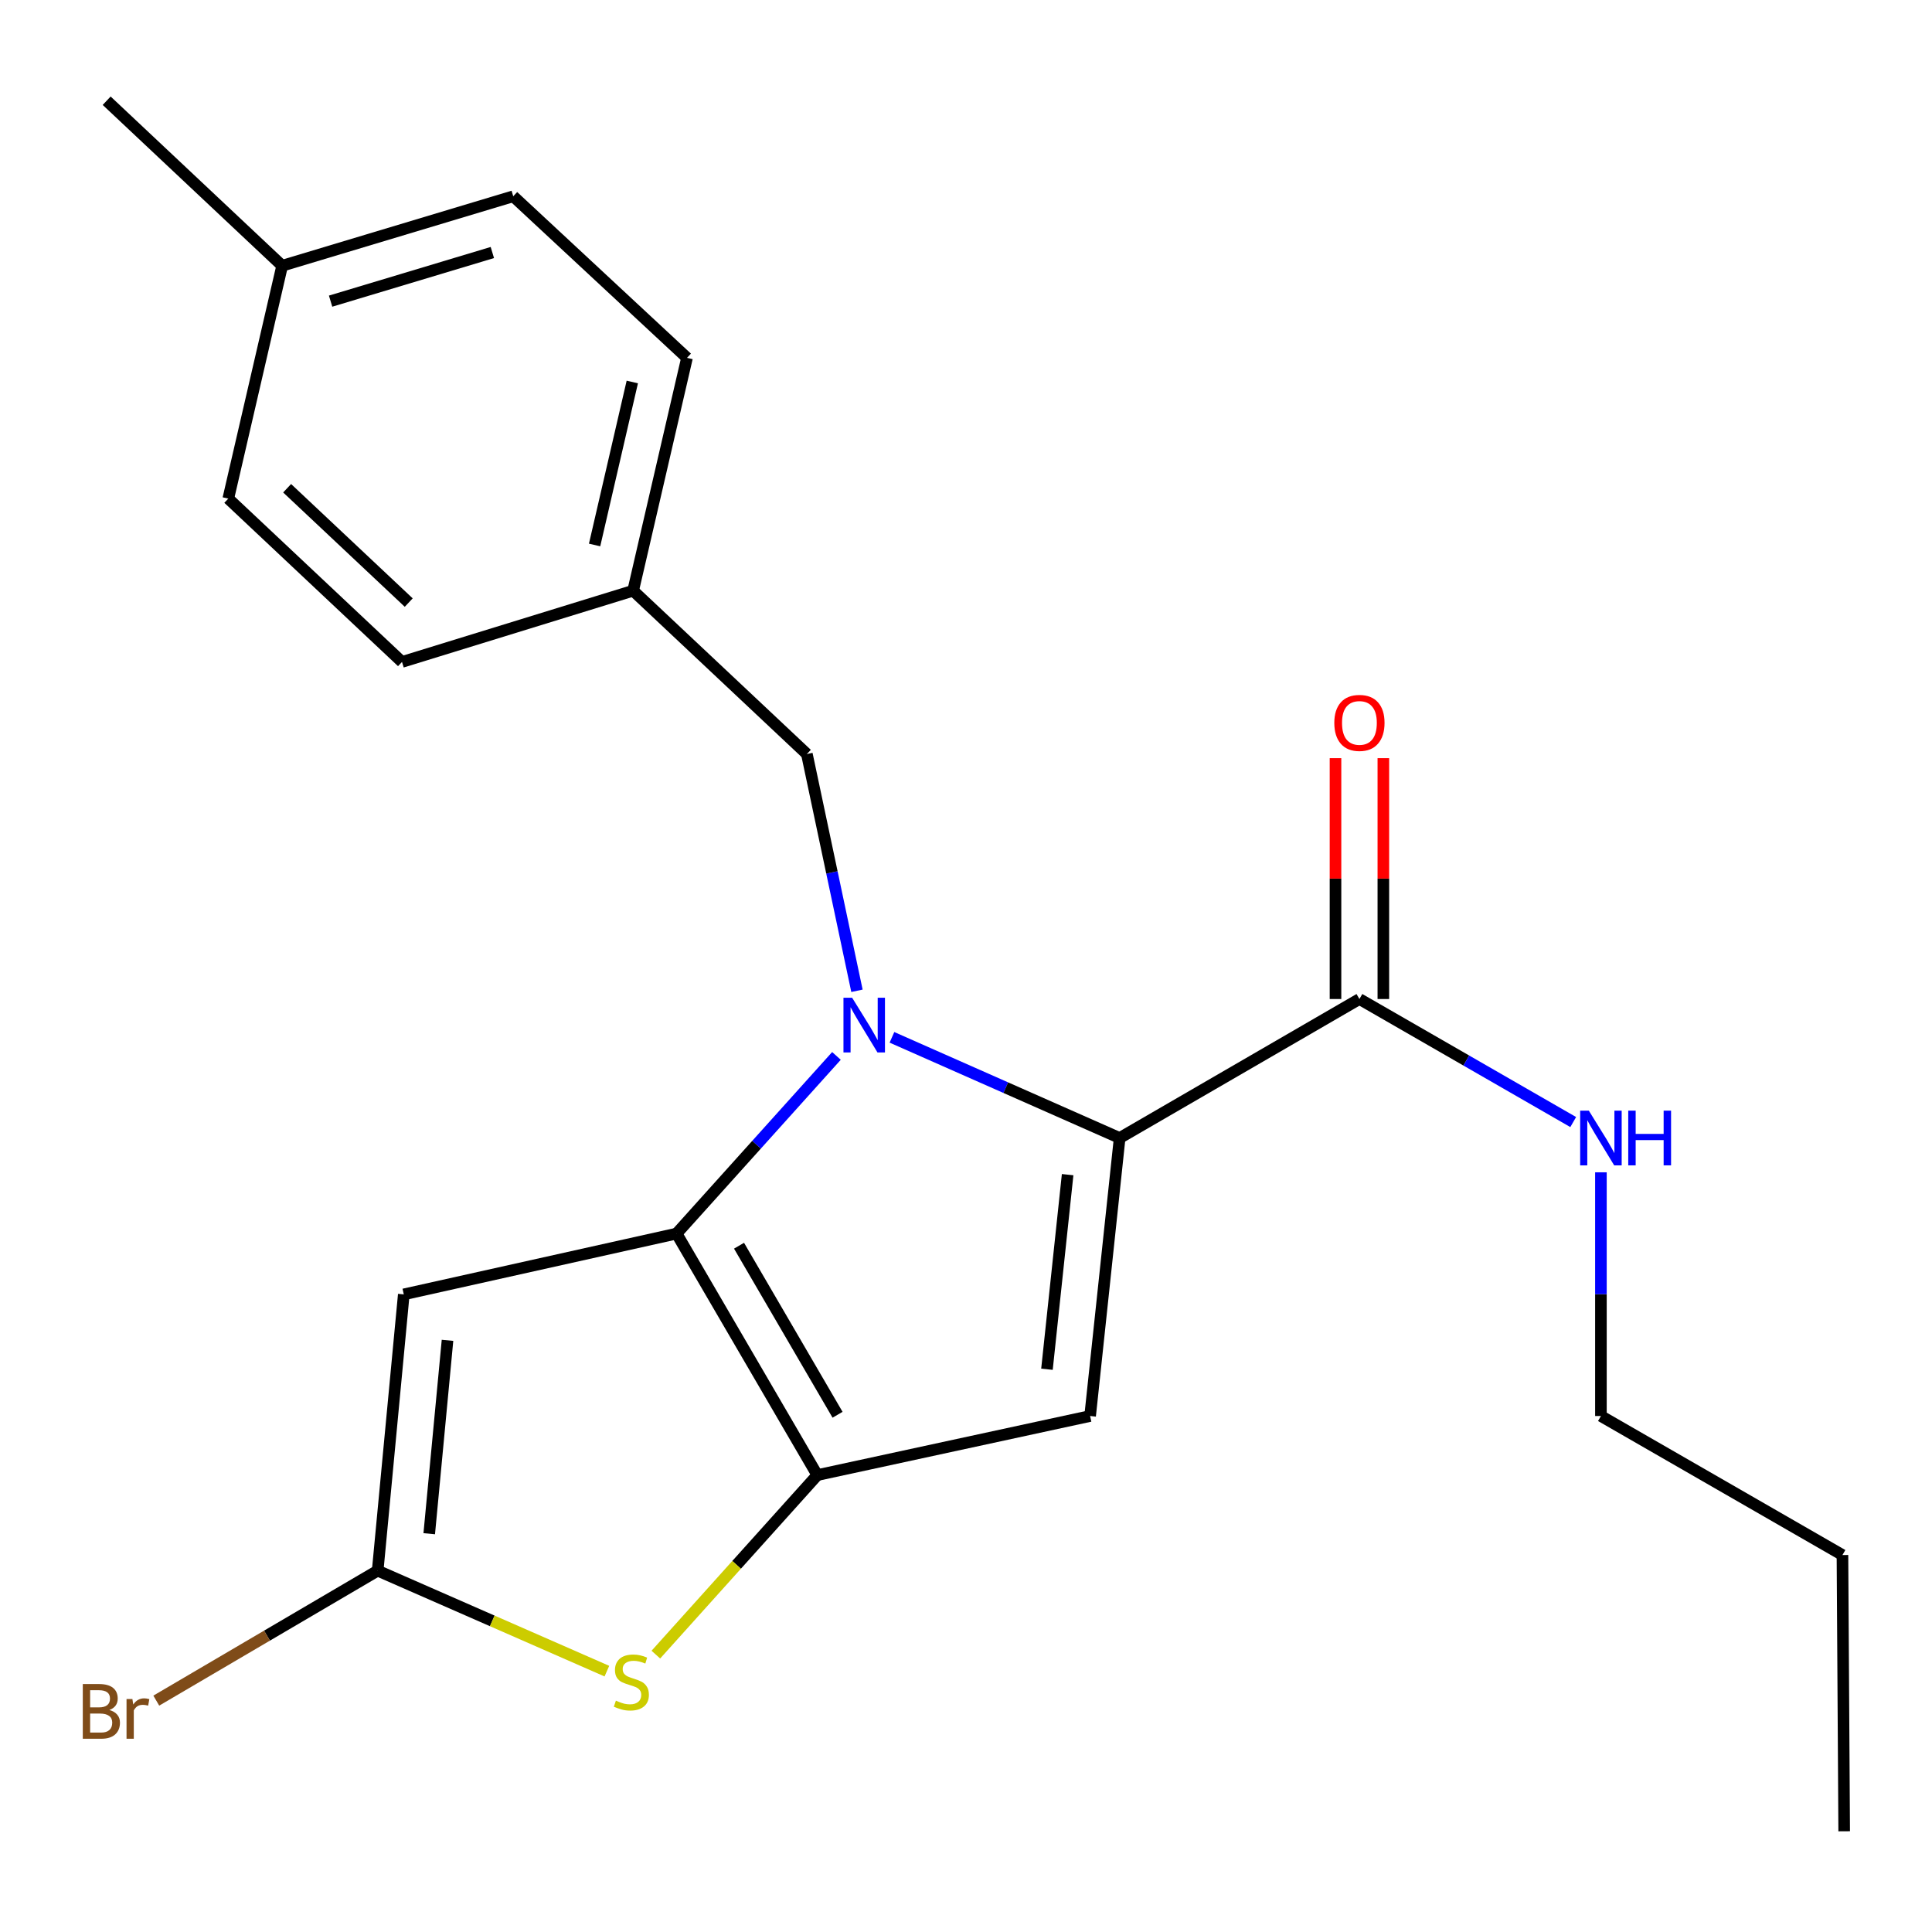 <?xml version='1.0' encoding='iso-8859-1'?>
<svg version='1.1' baseProfile='full'
              xmlns='http://www.w3.org/2000/svg'
                      xmlns:rdkit='http://www.rdkit.org/xml'
                      xmlns:xlink='http://www.w3.org/1999/xlink'
                  xml:space='preserve'
width='1000px' height='1000px' viewBox='0 0 1000 1000'>
<!-- END OF HEADER -->
<rect style='opacity:1.0;fill:#FFFFFF;stroke:none' width='1000' height='1000' x='0' y='0'> </rect>
<path class='bond-0' d='M 828.636,732.925 L 953.651,804.879' style='fill:none;fill-rule:evenodd;stroke:#000000;stroke-width:6px;stroke-linecap:butt;stroke-linejoin:miter;stroke-opacity:1' />
<path class='bond-1' d='M 828.636,732.925 L 828.636,669.857' style='fill:none;fill-rule:evenodd;stroke:#000000;stroke-width:6px;stroke-linecap:butt;stroke-linejoin:miter;stroke-opacity:1' />
<path class='bond-1' d='M 828.636,669.857 L 828.636,606.788' style='fill:none;fill-rule:evenodd;stroke:#0000FF;stroke-width:6px;stroke-linecap:butt;stroke-linejoin:miter;stroke-opacity:1' />
<path class='bond-2' d='M 703.635,517.091 L 758.963,548.933' style='fill:none;fill-rule:evenodd;stroke:#000000;stroke-width:6px;stroke-linecap:butt;stroke-linejoin:miter;stroke-opacity:1' />
<path class='bond-2' d='M 758.963,548.933 L 814.291,580.775' style='fill:none;fill-rule:evenodd;stroke:#0000FF;stroke-width:6px;stroke-linecap:butt;stroke-linejoin:miter;stroke-opacity:1' />
<path class='bond-3' d='M 716.02,517.091 L 716.02,454.758' style='fill:none;fill-rule:evenodd;stroke:#000000;stroke-width:6px;stroke-linecap:butt;stroke-linejoin:miter;stroke-opacity:1' />
<path class='bond-3' d='M 716.02,454.758 L 716.02,392.426' style='fill:none;fill-rule:evenodd;stroke:#FF0000;stroke-width:6px;stroke-linecap:butt;stroke-linejoin:miter;stroke-opacity:1' />
<path class='bond-3' d='M 691.251,517.091 L 691.251,454.758' style='fill:none;fill-rule:evenodd;stroke:#000000;stroke-width:6px;stroke-linecap:butt;stroke-linejoin:miter;stroke-opacity:1' />
<path class='bond-3' d='M 691.251,454.758 L 691.251,392.426' style='fill:none;fill-rule:evenodd;stroke:#FF0000;stroke-width:6px;stroke-linecap:butt;stroke-linejoin:miter;stroke-opacity:1' />
<path class='bond-4' d='M 703.635,517.091 L 579.529,589.031' style='fill:none;fill-rule:evenodd;stroke:#000000;stroke-width:6px;stroke-linecap:butt;stroke-linejoin:miter;stroke-opacity:1' />
<path class='bond-5' d='M 953.651,804.879 L 954.545,947.865' style='fill:none;fill-rule:evenodd;stroke:#000000;stroke-width:6px;stroke-linecap:butt;stroke-linejoin:miter;stroke-opacity:1' />
<path class='bond-6' d='M 432.947,546.544 L 391.571,592.522' style='fill:none;fill-rule:evenodd;stroke:#0000FF;stroke-width:6px;stroke-linecap:butt;stroke-linejoin:miter;stroke-opacity:1' />
<path class='bond-6' d='M 391.571,592.522 L 350.195,638.5' style='fill:none;fill-rule:evenodd;stroke:#000000;stroke-width:6px;stroke-linecap:butt;stroke-linejoin:miter;stroke-opacity:1' />
<path class='bond-7' d='M 461.671,536.922 L 520.6,562.977' style='fill:none;fill-rule:evenodd;stroke:#0000FF;stroke-width:6px;stroke-linecap:butt;stroke-linejoin:miter;stroke-opacity:1' />
<path class='bond-7' d='M 520.6,562.977 L 579.529,589.031' style='fill:none;fill-rule:evenodd;stroke:#000000;stroke-width:6px;stroke-linecap:butt;stroke-linejoin:miter;stroke-opacity:1' />
<path class='bond-8' d='M 443.563,512.831 L 430.599,451.559' style='fill:none;fill-rule:evenodd;stroke:#0000FF;stroke-width:6px;stroke-linecap:butt;stroke-linejoin:miter;stroke-opacity:1' />
<path class='bond-8' d='M 430.599,451.559 L 417.636,390.287' style='fill:none;fill-rule:evenodd;stroke:#000000;stroke-width:6px;stroke-linecap:butt;stroke-linejoin:miter;stroke-opacity:1' />
<path class='bond-9' d='M 564.241,732.925 L 423.044,763.501' style='fill:none;fill-rule:evenodd;stroke:#000000;stroke-width:6px;stroke-linecap:butt;stroke-linejoin:miter;stroke-opacity:1' />
<path class='bond-10' d='M 564.241,732.925 L 579.529,589.031' style='fill:none;fill-rule:evenodd;stroke:#000000;stroke-width:6px;stroke-linecap:butt;stroke-linejoin:miter;stroke-opacity:1' />
<path class='bond-10' d='M 541.904,708.724 L 552.605,607.998' style='fill:none;fill-rule:evenodd;stroke:#000000;stroke-width:6px;stroke-linecap:butt;stroke-linejoin:miter;stroke-opacity:1' />
<path class='bond-11' d='M 423.044,763.501 L 350.195,638.5' style='fill:none;fill-rule:evenodd;stroke:#000000;stroke-width:6px;stroke-linecap:butt;stroke-linejoin:miter;stroke-opacity:1' />
<path class='bond-11' d='M 433.516,732.279 L 382.522,644.779' style='fill:none;fill-rule:evenodd;stroke:#000000;stroke-width:6px;stroke-linecap:butt;stroke-linejoin:miter;stroke-opacity:1' />
<path class='bond-12' d='M 423.044,763.501 L 381.255,809.967' style='fill:none;fill-rule:evenodd;stroke:#000000;stroke-width:6px;stroke-linecap:butt;stroke-linejoin:miter;stroke-opacity:1' />
<path class='bond-12' d='M 381.255,809.967 L 339.467,856.433' style='fill:none;fill-rule:evenodd;stroke:#CCCC00;stroke-width:6px;stroke-linecap:butt;stroke-linejoin:miter;stroke-opacity:1' />
<path class='bond-13' d='M 350.195,638.5 L 208.998,669.971' style='fill:none;fill-rule:evenodd;stroke:#000000;stroke-width:6px;stroke-linecap:butt;stroke-linejoin:miter;stroke-opacity:1' />
<path class='bond-14' d='M 208.998,669.971 L 195.485,812.97' style='fill:none;fill-rule:evenodd;stroke:#000000;stroke-width:6px;stroke-linecap:butt;stroke-linejoin:miter;stroke-opacity:1' />
<path class='bond-14' d='M 231.63,693.751 L 222.171,793.851' style='fill:none;fill-rule:evenodd;stroke:#000000;stroke-width:6px;stroke-linecap:butt;stroke-linejoin:miter;stroke-opacity:1' />
<path class='bond-15' d='M 195.485,812.97 L 138.187,846.607' style='fill:none;fill-rule:evenodd;stroke:#000000;stroke-width:6px;stroke-linecap:butt;stroke-linejoin:miter;stroke-opacity:1' />
<path class='bond-15' d='M 138.187,846.607 L 80.89,880.243' style='fill:none;fill-rule:evenodd;stroke:#7F4C19;stroke-width:6px;stroke-linecap:butt;stroke-linejoin:miter;stroke-opacity:1' />
<path class='bond-16' d='M 195.485,812.97 L 254.805,838.975' style='fill:none;fill-rule:evenodd;stroke:#000000;stroke-width:6px;stroke-linecap:butt;stroke-linejoin:miter;stroke-opacity:1' />
<path class='bond-16' d='M 254.805,838.975 L 314.124,864.979' style='fill:none;fill-rule:evenodd;stroke:#CCCC00;stroke-width:6px;stroke-linecap:butt;stroke-linejoin:miter;stroke-opacity:1' />
<path class='bond-17' d='M 327.71,305.742 L 208.076,342.62' style='fill:none;fill-rule:evenodd;stroke:#000000;stroke-width:6px;stroke-linecap:butt;stroke-linejoin:miter;stroke-opacity:1' />
<path class='bond-18' d='M 327.71,305.742 L 355.589,185.227' style='fill:none;fill-rule:evenodd;stroke:#000000;stroke-width:6px;stroke-linecap:butt;stroke-linejoin:miter;stroke-opacity:1' />
<path class='bond-18' d='M 307.76,282.082 L 327.276,197.722' style='fill:none;fill-rule:evenodd;stroke:#000000;stroke-width:6px;stroke-linecap:butt;stroke-linejoin:miter;stroke-opacity:1' />
<path class='bond-19' d='M 327.71,305.742 L 417.636,390.287' style='fill:none;fill-rule:evenodd;stroke:#000000;stroke-width:6px;stroke-linecap:butt;stroke-linejoin:miter;stroke-opacity:1' />
<path class='bond-20' d='M 146.043,137.547 L 265.65,101.59' style='fill:none;fill-rule:evenodd;stroke:#000000;stroke-width:6px;stroke-linecap:butt;stroke-linejoin:miter;stroke-opacity:1' />
<path class='bond-20' d='M 171.115,155.874 L 254.84,130.704' style='fill:none;fill-rule:evenodd;stroke:#000000;stroke-width:6px;stroke-linecap:butt;stroke-linejoin:miter;stroke-opacity:1' />
<path class='bond-21' d='M 146.043,137.547 L 55.21,52.135' style='fill:none;fill-rule:evenodd;stroke:#000000;stroke-width:6px;stroke-linecap:butt;stroke-linejoin:miter;stroke-opacity:1' />
<path class='bond-22' d='M 146.043,137.547 L 118.164,258.075' style='fill:none;fill-rule:evenodd;stroke:#000000;stroke-width:6px;stroke-linecap:butt;stroke-linejoin:miter;stroke-opacity:1' />
<path class='bond-23' d='M 118.164,258.075 L 208.076,342.62' style='fill:none;fill-rule:evenodd;stroke:#000000;stroke-width:6px;stroke-linecap:butt;stroke-linejoin:miter;stroke-opacity:1' />
<path class='bond-23' d='M 148.619,252.713 L 211.557,311.894' style='fill:none;fill-rule:evenodd;stroke:#000000;stroke-width:6px;stroke-linecap:butt;stroke-linejoin:miter;stroke-opacity:1' />
<path class='bond-24' d='M 265.65,101.59 L 355.589,185.227' style='fill:none;fill-rule:evenodd;stroke:#000000;stroke-width:6px;stroke-linecap:butt;stroke-linejoin:miter;stroke-opacity:1' />
<path  class='atom-2' d='M 822.376 574.871
L 831.656 589.871
Q 832.576 591.351, 834.056 594.031
Q 835.536 596.711, 835.616 596.871
L 835.616 574.871
L 839.376 574.871
L 839.376 603.191
L 835.496 603.191
L 825.536 586.791
Q 824.376 584.871, 823.136 582.671
Q 821.936 580.471, 821.576 579.791
L 821.576 603.191
L 817.896 603.191
L 817.896 574.871
L 822.376 574.871
' fill='#0000FF'/>
<path  class='atom-2' d='M 842.776 574.871
L 846.616 574.871
L 846.616 586.911
L 861.096 586.911
L 861.096 574.871
L 864.936 574.871
L 864.936 603.191
L 861.096 603.191
L 861.096 590.111
L 846.616 590.111
L 846.616 603.191
L 842.776 603.191
L 842.776 574.871
' fill='#0000FF'/>
<path  class='atom-3' d='M 690.635 374.171
Q 690.635 367.371, 693.995 363.571
Q 697.355 359.771, 703.635 359.771
Q 709.915 359.771, 713.275 363.571
Q 716.635 367.371, 716.635 374.171
Q 716.635 381.051, 713.235 384.971
Q 709.835 388.851, 703.635 388.851
Q 697.395 388.851, 693.995 384.971
Q 690.635 381.091, 690.635 374.171
M 703.635 385.651
Q 707.955 385.651, 710.275 382.771
Q 712.635 379.851, 712.635 374.171
Q 712.635 368.611, 710.275 365.811
Q 707.955 362.971, 703.635 362.971
Q 699.315 362.971, 696.955 365.771
Q 694.635 368.571, 694.635 374.171
Q 694.635 379.891, 696.955 382.771
Q 699.315 385.651, 703.635 385.651
' fill='#FF0000'/>
<path  class='atom-5' d='M 441.057 516.416
L 450.337 531.416
Q 451.257 532.896, 452.737 535.576
Q 454.217 538.256, 454.297 538.416
L 454.297 516.416
L 458.057 516.416
L 458.057 544.736
L 454.177 544.736
L 444.217 528.336
Q 443.057 526.416, 441.817 524.216
Q 440.617 522.016, 440.257 521.336
L 440.257 544.736
L 436.577 544.736
L 436.577 516.416
L 441.057 516.416
' fill='#0000FF'/>
<path  class='atom-12' d='M 318.788 880.251
Q 319.108 880.371, 320.428 880.931
Q 321.748 881.491, 323.188 881.851
Q 324.668 882.171, 326.108 882.171
Q 328.788 882.171, 330.348 880.891
Q 331.908 879.571, 331.908 877.291
Q 331.908 875.731, 331.108 874.771
Q 330.348 873.811, 329.148 873.291
Q 327.948 872.771, 325.948 872.171
Q 323.428 871.411, 321.908 870.691
Q 320.428 869.971, 319.348 868.451
Q 318.308 866.931, 318.308 864.371
Q 318.308 860.811, 320.708 858.611
Q 323.148 856.411, 327.948 856.411
Q 331.228 856.411, 334.948 857.971
L 334.028 861.051
Q 330.628 859.651, 328.068 859.651
Q 325.308 859.651, 323.788 860.811
Q 322.268 861.931, 322.308 863.891
Q 322.308 865.411, 323.068 866.331
Q 323.868 867.251, 324.988 867.771
Q 326.148 868.291, 328.068 868.891
Q 330.628 869.691, 332.148 870.491
Q 333.668 871.291, 334.748 872.931
Q 335.868 874.531, 335.868 877.291
Q 335.868 881.211, 333.228 883.331
Q 330.628 885.411, 326.268 885.411
Q 323.748 885.411, 321.828 884.851
Q 319.948 884.331, 317.708 883.411
L 318.788 880.251
' fill='#CCCC00'/>
<path  class='atom-17' d='M 56.612 885.099
Q 59.332 885.859, 60.692 887.539
Q 62.092 889.179, 62.092 891.619
Q 62.092 895.539, 59.572 897.779
Q 57.092 899.979, 52.372 899.979
L 42.852 899.979
L 42.852 871.659
L 51.212 871.659
Q 56.052 871.659, 58.492 873.619
Q 60.932 875.579, 60.932 879.179
Q 60.932 883.459, 56.612 885.099
M 46.652 874.859
L 46.652 883.739
L 51.212 883.739
Q 54.012 883.739, 55.452 882.619
Q 56.932 881.459, 56.932 879.179
Q 56.932 874.859, 51.212 874.859
L 46.652 874.859
M 52.372 896.779
Q 55.132 896.779, 56.612 895.459
Q 58.092 894.139, 58.092 891.619
Q 58.092 889.299, 56.452 888.139
Q 54.852 886.939, 51.772 886.939
L 46.652 886.939
L 46.652 896.779
L 52.372 896.779
' fill='#7F4C19'/>
<path  class='atom-17' d='M 68.532 879.419
L 68.972 882.259
Q 71.132 879.059, 74.652 879.059
Q 75.772 879.059, 77.292 879.459
L 76.692 882.819
Q 74.972 882.419, 74.012 882.419
Q 72.332 882.419, 71.212 883.099
Q 70.132 883.739, 69.252 885.299
L 69.252 899.979
L 65.492 899.979
L 65.492 879.419
L 68.532 879.419
' fill='#7F4C19'/>
</svg>
